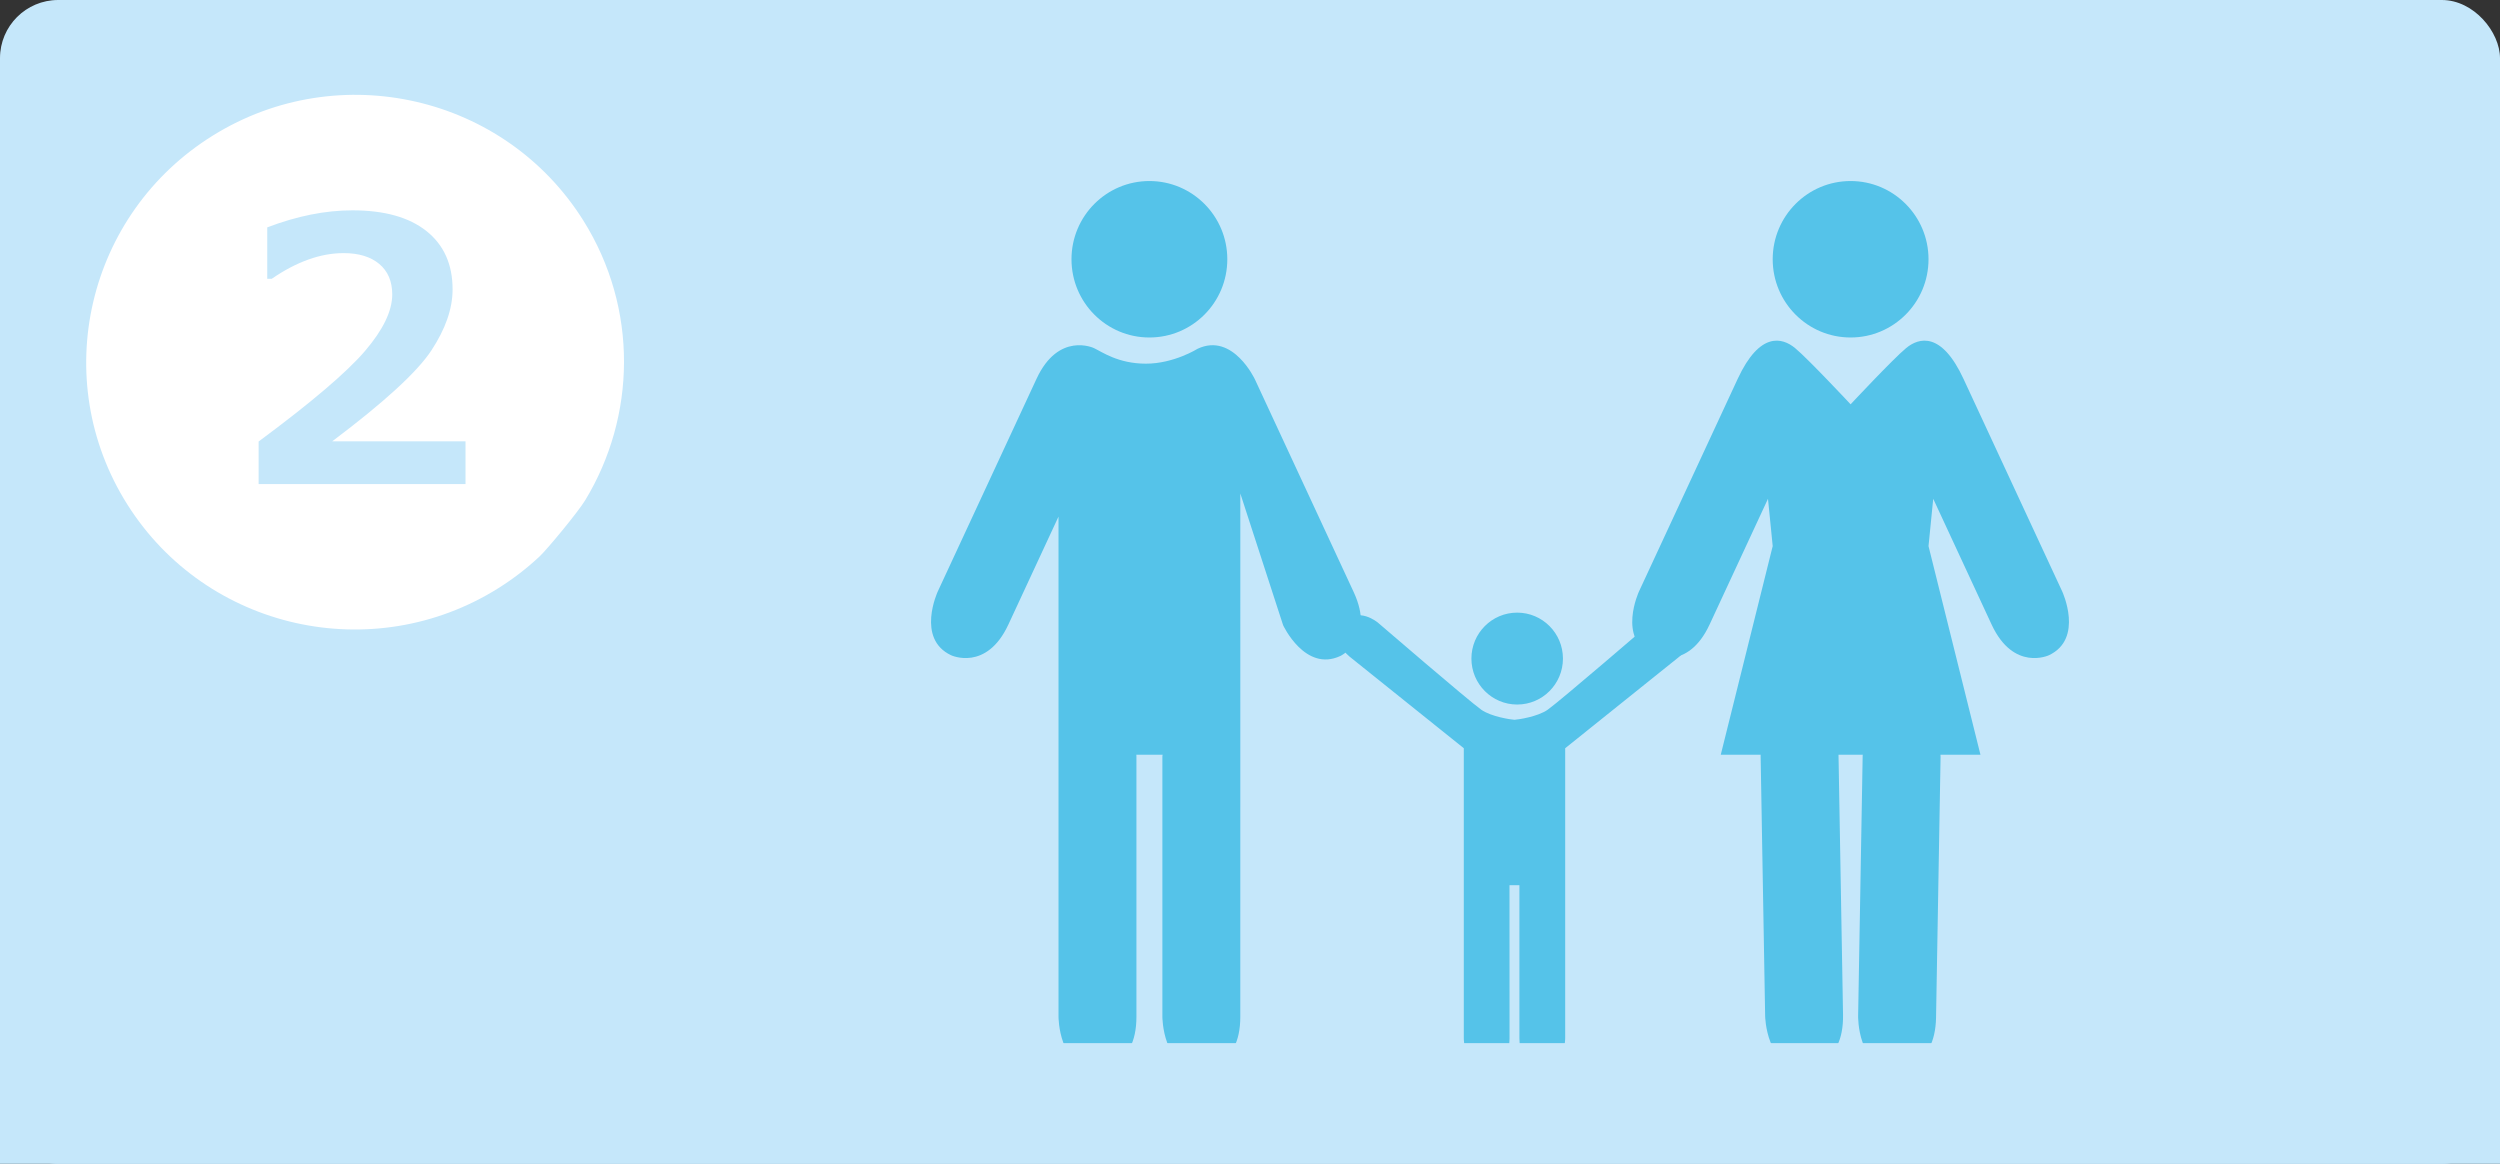 <?xml version="1.0" standalone="no"?>
<!-- Generator: Adobe Fireworks 10, Export SVG Extension by Aaron Beall (http://fireworks.abeall.com) . Version: 0.6.1  -->
<!DOCTYPE svg PUBLIC "-//W3C//DTD SVG 1.1//EN" "http://www.w3.org/Graphics/SVG/1.1/DTD/svg11.dtd">
<svg id="Untitled-%u30DA%u30FC%u30B8%201" viewBox="0 0 290 135" style="background-color:#ffffff00" version="1.1"
	xmlns="http://www.w3.org/2000/svg" xmlns:xlink="http://www.w3.org/1999/xlink" xml:space="preserve"
	x="0px" y="0px" width="290px" height="135px"
>
	<rect x="0" y="0" width="290" height="135" fill="#333333" stroke="none"/>
	<g id="%u30EC%u30A4%u30E4%u30FC%202">
		<rect x="0" y="0" width="290" height="135" fill="#c5e7fa" rx="6.75" ry="6.75"/>
		<path id="%u6955%u5186%u5F62" d="M 14.776 58.527 C 5.587 43.979 10.06 24.781 24.737 15.696 C 39.366 6.64 58.57 11.084 67.662 25.573 C 74.083 35.808 73.761 48.342 67.886 58.024 C 67.036 59.425 63.453 63.739 62.606 64.533 C 61.157 65.893 59.555 67.133 57.807 68.23 C 43.227 77.374 23.949 73.052 14.776 58.527 Z" fill="#ffffff"/>
		<g>
			<path d="M 54 51.193 L 38.539 51.193 C 44.555 46.665 48.383 43.161 50.031 40.664 C 51.672 38.176 52.5 35.811 52.5 33.571 C 52.5 30.671 51.492 28.423 49.477 26.81 C 47.461 25.205 44.602 24.399 40.883 24.399 C 37.742 24.399 34.453 25.058 31 26.376 L 31 32.338 L 31.523 32.338 C 34.414 30.353 37.188 29.361 39.859 29.361 C 41.609 29.361 42.992 29.779 43.992 30.617 C 44.992 31.454 45.5 32.633 45.5 34.152 C 45.5 36.067 44.445 38.253 42.336 40.719 C 40.227 43.184 36.117 46.681 30 51.216 L 30 56.155 L 54 56.155 L 54 51.193 L 54 51.193 Z" fill="#c5e7fa"/>
		</g>
		<g>
			<g>
				<path d="M 205.633 30.075 C 205.633 25.064 209.677 21 214.67 21 C 219.66 21 223.708 25.064 223.708 30.075 C 223.708 35.089 219.66 39.149 214.67 39.149 C 209.677 39.149 205.633 35.089 205.633 30.075 ZM 190.122 68.61 L 201.579 43.935 C 204.126 38.451 206.737 39.149 208.221 40.371 C 209.707 41.59 214.67 46.9 214.67 46.9 C 214.67 46.9 219.633 41.59 221.118 40.371 C 222.602 39.149 225.213 38.451 227.759 43.935 L 239.218 68.61 C 239.218 68.61 241.764 74.091 237.668 76.011 C 237.668 76.011 233.572 77.926 231.026 72.445 L 224.254 57.859 L 223.708 63.349 L 229.732 87.547 L 225.093 87.547 L 225.106 87.787 L 224.582 118.031 C 224.475 124.079 219.958 124 219.958 124 C 215.439 123.921 215.543 117.872 215.543 117.872 L 216.07 87.626 L 216.088 87.547 L 213.267 87.547 L 213.792 117.714 C 213.898 123.765 209.379 123.844 209.379 123.844 C 204.86 123.921 204.757 117.872 204.757 117.872 L 204.232 87.626 L 204.244 87.547 L 199.609 87.547 L 205.633 63.349 L 205.086 57.859 L 198.312 72.445 C 195.766 77.926 191.669 76.011 191.669 76.011 C 187.576 74.091 190.122 68.61 190.122 68.61 Z" fill="#55c3e9"/>
			</g>
			<g>
				<path d="M 142.368 30.075 C 142.368 25.064 138.323 21 133.33 21 C 128.339 21 124.293 25.064 124.293 30.075 C 124.293 35.089 128.339 39.149 133.33 39.149 C 138.323 39.149 142.368 35.089 142.368 30.075 ZM 157.032 68.689 L 145.575 44.018 C 145.575 44.018 143.029 38.535 138.933 40.452 C 138.933 40.452 136.178 42.186 132.933 42.186 C 129.69 42.186 127.83 40.813 126.881 40.371 C 126.881 40.371 122.788 38.451 120.241 43.935 L 108.782 68.61 C 108.782 68.61 106.236 74.091 110.332 76.011 C 110.332 76.011 114.426 77.926 116.972 72.445 L 122.788 59.923 L 122.788 117.95 C 122.788 117.95 122.788 124 127.307 124 C 127.307 124 131.826 124 131.826 117.95 L 131.826 87.701 L 131.812 87.547 L 134.87 87.547 L 134.837 87.701 L 134.837 117.95 C 134.837 117.95 134.837 124 139.356 124 C 139.356 124 143.875 124 143.875 117.95 L 143.877 57.243 L 148.842 72.526 C 148.842 72.526 151.389 78.008 155.484 76.092 C 155.484 76.092 159.579 74.172 157.032 68.689 Z" fill="#55c3e9"/>
			</g>
			<g>
				<path d="M 170.684 76.394 C 170.684 73.452 173.06 71.065 175.992 71.065 C 178.924 71.065 181.301 73.452 181.301 76.394 C 181.301 79.337 178.924 81.726 175.992 81.726 C 173.06 81.726 170.684 79.337 170.684 76.394 ZM 155.882 72.249 C 157.529 70.279 159.835 72.224 159.835 72.224 C 159.835 72.224 170.294 81.228 171.819 82.322 C 172.971 83.143 175.31 83.478 175.679 83.496 C 176.052 83.478 178.389 83.143 179.541 82.322 C 181.068 81.228 191.523 72.224 191.523 72.224 C 191.523 72.224 193.831 70.279 195.476 72.249 C 195.476 72.249 197.121 74.221 194.815 76.163 L 181.561 86.795 L 181.561 120.447 C 181.561 120.447 181.561 124 178.906 124 C 178.906 124 176.253 124 176.253 120.447 L 176.253 102.681 L 175.101 102.683 L 175.107 120.447 C 175.107 124 172.452 124 172.452 124 C 169.8 124 169.8 120.447 169.8 120.447 L 169.8 86.795 L 156.545 76.163 C 154.237 74.221 155.882 72.249 155.882 72.249 Z" fill="#55c3e9"/>
			</g>
		</g>
	</g>
	<g id="%u30EC%u30A4%u30E4%u30FC%204">
		<rect x="0" y="121" width="290" height="35" fill="#c5e7fa"/>
	</g>
</svg>